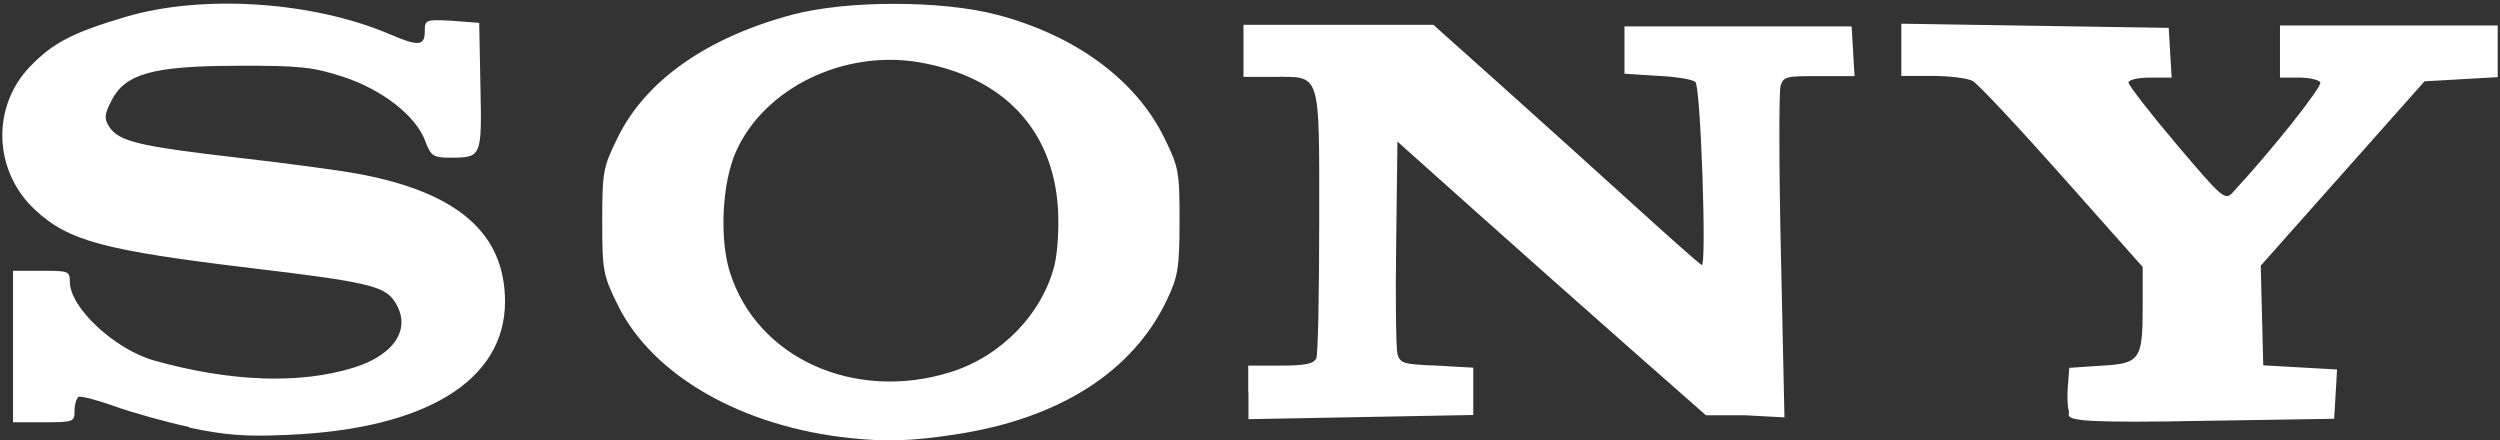 <svg xmlns="http://www.w3.org/2000/svg" width="1703" height="300" viewBox="0 0 1703 300" fill="none"><rect x="0" y="0" width="1703" height="300" fill="#333333" stroke="none"/><path d="M579.497 298.447C505.664 290.796 444.478 255.873 420.801 207.733C410.814 187.417 410.248 184.371 410.248 150.681C410.248 116.976 410.814 113.944 420.801 93.643C439.941 54.781 481.321 25.653 539.592 10.041C576.657 0.124 641.612 0.124 679.402 10.112C732.633 24.137 773.645 54.342 793.02 93.699C803.007 113.973 803.545 116.962 803.502 150.638C803.454 182.118 802.511 188.196 795.088 203.907C771.824 253.21 721.569 285.257 650.767 295.939C621.159 300.472 604.255 300.997 579.497 298.447ZM647.679 253.437C682.071 242.669 710.146 213.655 718.362 180.404C720.458 171.903 721.492 154.492 720.67 141.713C717.186 88.103 683.266 52.387 626.454 42.484C574.95 33.559 520.628 59.924 501.322 103.319C491.888 124.527 489.976 162.468 497.186 185.391C515.604 243.959 582.064 274.008 647.679 253.437ZM129.022 290.938C112.653 287.396 89.533 280.879 77.645 276.6C65.761 272.35 54.851 269.517 53.409 270.367C51.964 271.783 50.788 275.467 50.788 279.859C50.788 287.368 49.938 287.651 29.833 287.651H8.878V236.067V184.47H28.221C46.38 184.47 47.564 184.47 47.564 191.978C47.564 209.518 78.141 238.051 105.021 245.588C156.736 260.095 203.977 261.824 240.575 250.547C269.686 241.621 281.025 222.778 268.302 204.616C261.418 194.84 248.812 191.865 172.258 182.77C70.771 170.586 46.724 164.182 23.903 142.959C-4.495 116.551 -5.995 72.703 20.56 45.247C36.153 29.124 49.165 22.352 85.21 11.599C137.816 -4.098 213.081 0.832 265.968 23.5C285.079 31.717 289.352 31.292 289.352 21.375C289.352 13.441 289.918 13.158 307.888 14.149L326.426 15.566L327.276 58.847C328.267 107.102 328.126 107.328 306.871 107.413C294.887 107.456 293.485 105.997 289.785 96.363C283.538 79.093 260.698 61.157 233.695 52.302C213.2 45.643 204.345 44.652 161.956 44.793C103.787 44.921 85.153 50.177 75.786 68.807C71.04 78.299 70.856 80.849 74.511 86.488C81.013 96.405 94.957 99.664 161.943 107.399C195.634 111.224 233.353 116.325 245.764 118.733C312.32 131.484 343.846 159.266 344.02 205.183C344.162 259.104 290.046 292.383 195.794 296.236C166.41 297.653 152.546 296.236 128.957 291.278L129.022 290.938ZM850.3 266.839V249.045H872.522C889.812 249.045 895.179 247.628 896.7 243.944C897.833 241.111 898.655 199.175 898.655 150.666C898.655 47.726 900.114 52.359 867.798 52.359H847.073V34.621V16.898H911.749H976.424L1022.17 57.799C1047.32 80.311 1087.96 116.948 1112.48 139.219C1136.99 161.504 1158.02 180.092 1159.22 180.531C1162.72 181.948 1158.51 59.457 1154.94 55.901C1153.17 54.059 1141.56 52.217 1129.15 51.65L1106.59 50.234V34.111V17.989H1183.96H1261.33L1262.32 34.919L1263.31 51.849H1239.18C1217.57 51.849 1214.83 51.849 1212.92 58.507C1211.79 62.191 1211.79 114.511 1213.21 174.765L1215.57 284.307L1188.84 282.891H1162.1L1111.82 238.618C1084.17 214.278 1036.88 172.328 1006.73 145.396L951.929 96.434L951.079 165.131C950.512 202.93 950.953 237.045 951.929 240.969C953.515 247.486 955.952 248.195 978.631 249.045L1003.59 250.461V266.584V282.692L927.022 284.109L850.455 285.526V267.746L850.3 266.839ZM1409.34 280.015C1408.35 277.465 1408.07 269.814 1408.63 263.042L1409.62 250.575L1430.58 249.158C1457.64 247.741 1459.59 245.333 1459.59 209.702V181.849L1404.79 120.15C1374.66 86.219 1347.19 56.949 1343.75 55.121C1340.32 53.28 1327.99 51.721 1316.34 51.721H1295.18V33.927V16.147L1386.25 17.564L1477.33 18.98L1478.32 35.91L1479.31 52.84H1464.63C1456.32 52.84 1449.96 54.399 1449.96 56.241C1449.96 58.082 1464.69 77.095 1482.71 98.36C1513.92 135.21 1515.71 136.74 1520.88 131.172C1547.27 102.738 1582.24 58.763 1580.58 56.099C1579.45 54.257 1572.81 52.84 1565.82 52.84H1553.12V35.103V17.365H1627.27H1701.42V34.961V52.557L1676.5 53.974L1651.58 55.391L1595.8 118.181L1540.02 180.97L1540.87 214.916L1541.72 248.861L1566.87 250.277L1592.02 251.694L1591.03 268.482L1590.03 285.271L1500.49 286.688C1425.82 288.104 1410.66 286.787 1409.2 283.004L1409.34 280.015Z" fill="white"></path></svg>